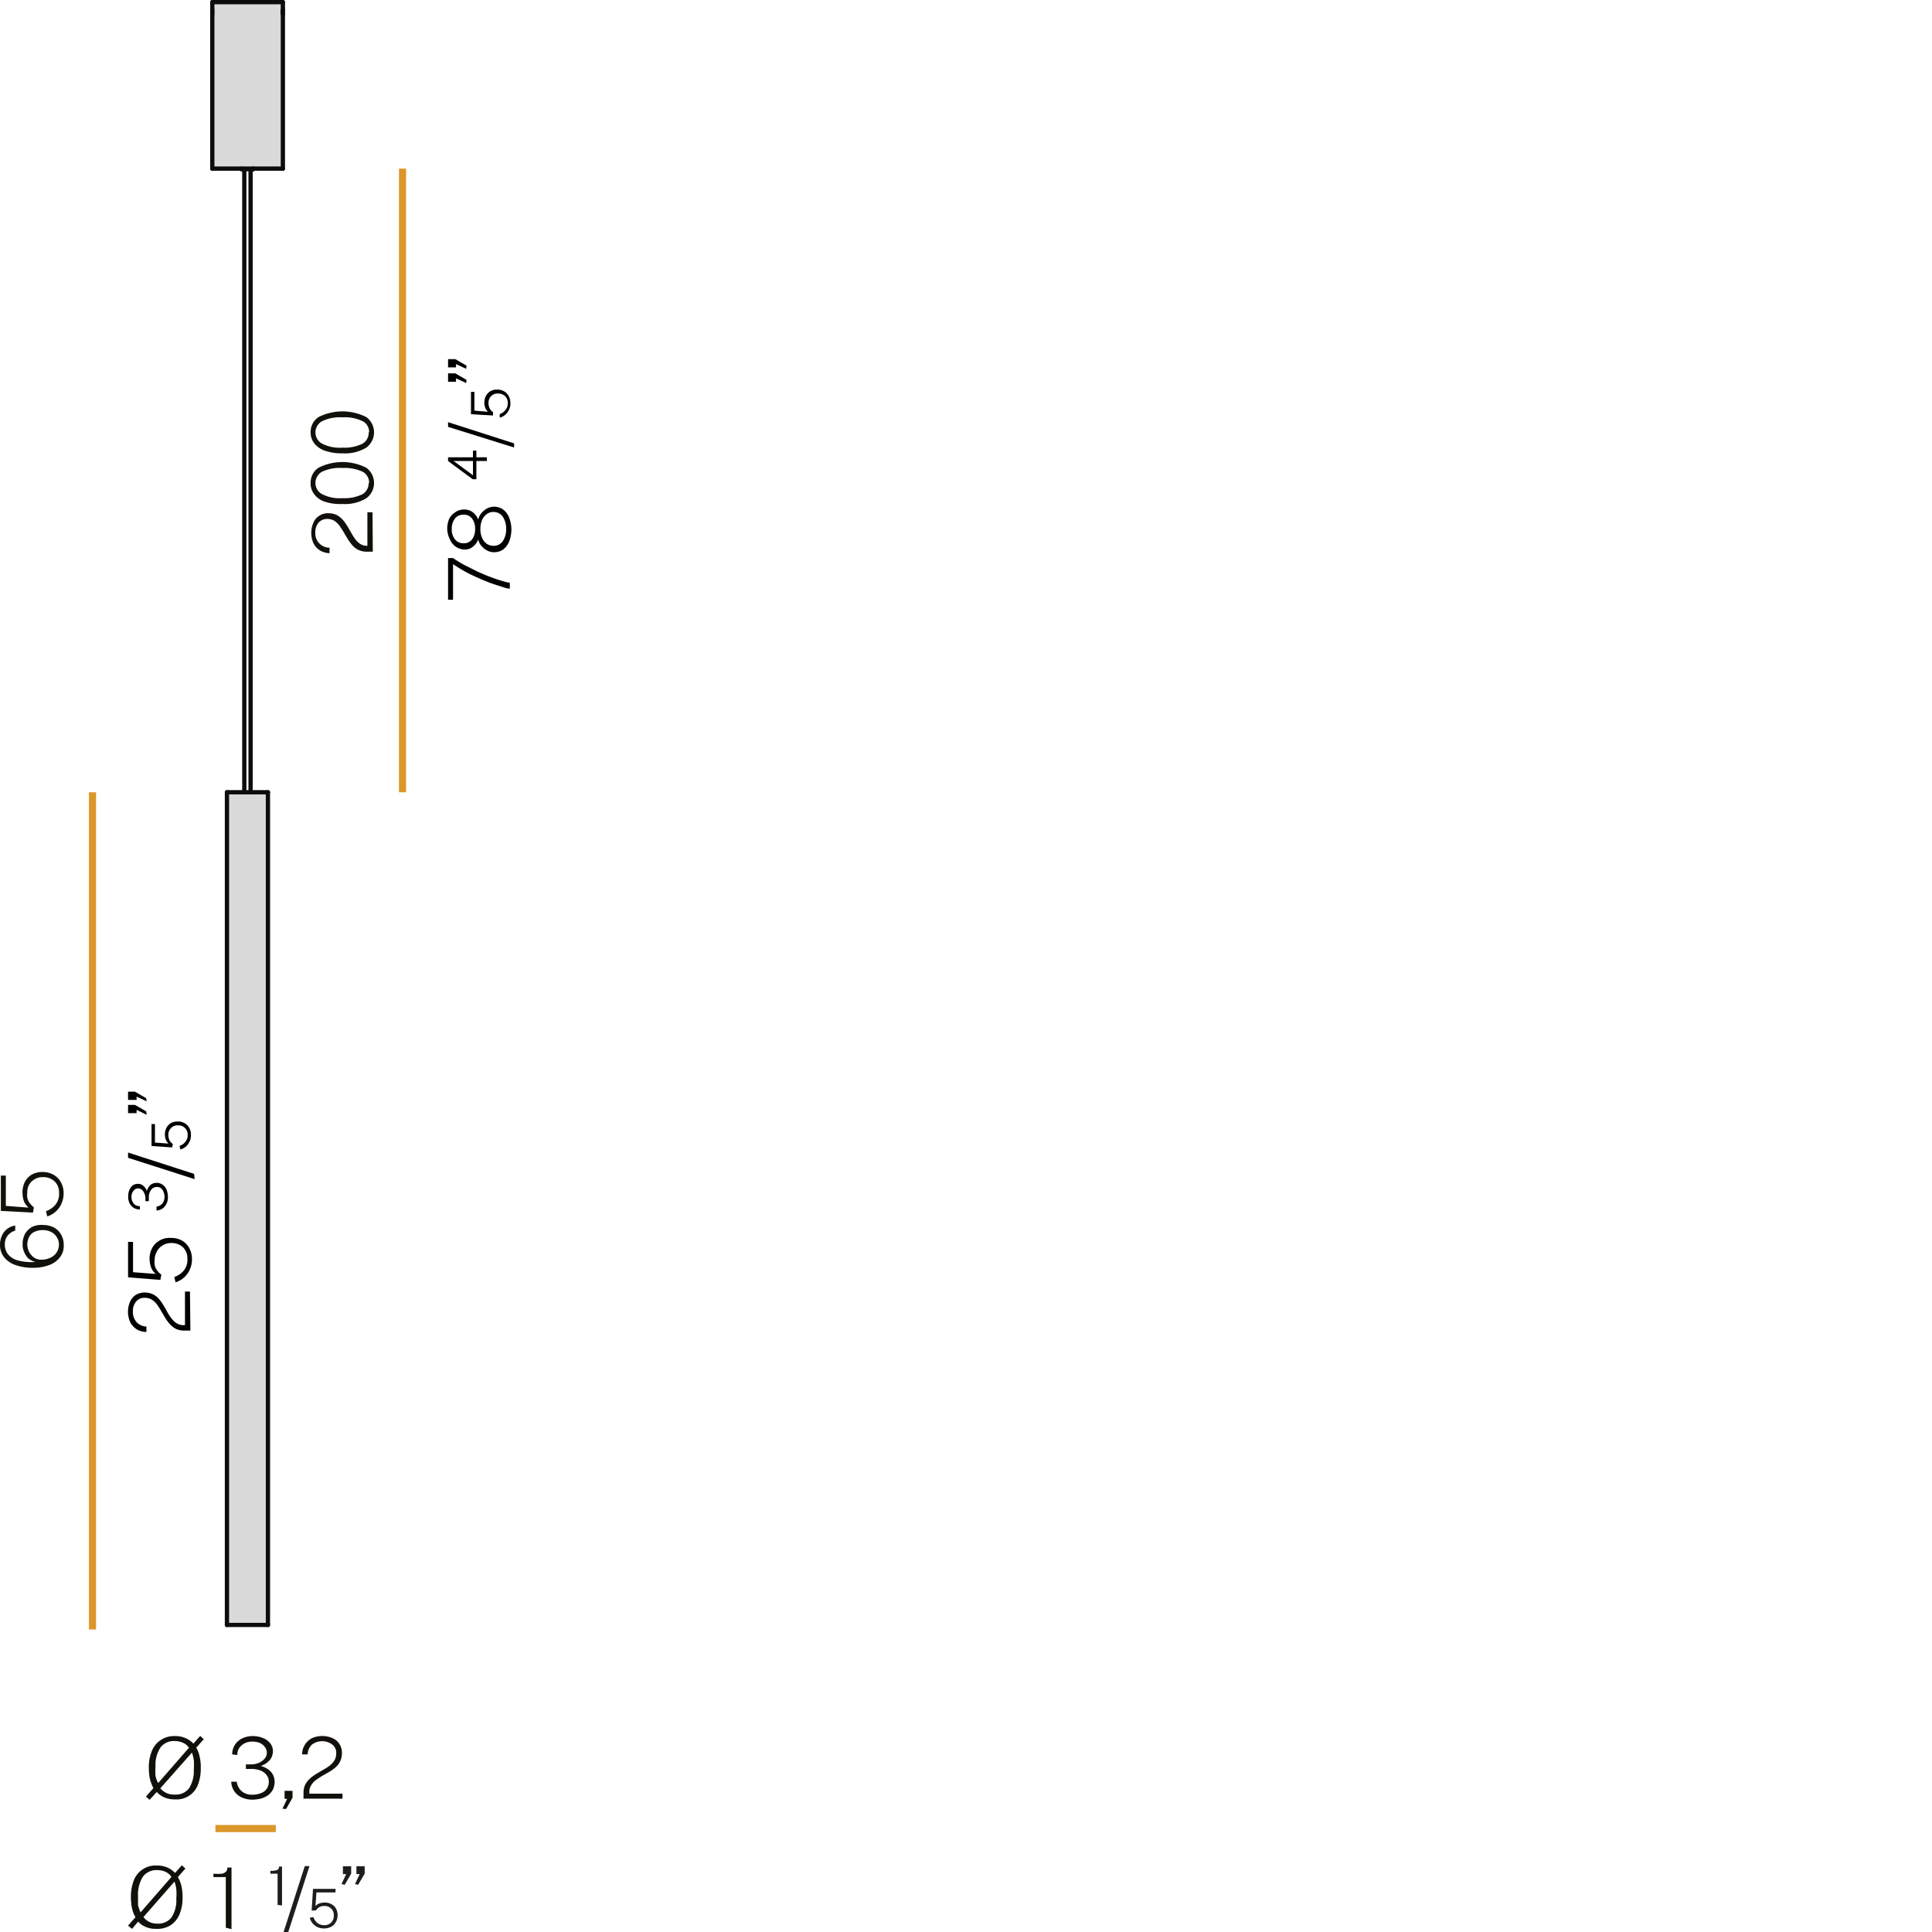 <svg id="Livello_1" data-name="Livello 1" xmlns="http://www.w3.org/2000/svg" viewBox="0 0 135.78 135.78"><defs><style>.cls-1{fill:#12100b;}.cls-2,.cls-4{fill:none;}.cls-2{stroke:#dd962a;stroke-width:0.5px;}.cls-3{fill:#dadada;}.cls-4{stroke:#0b0c0b;stroke-linecap:round;stroke-linejoin:round;stroke-width:0.3px;}.cls-5{fill:#1d1d1b;}</style></defs><title>Tavola disegno 1</title><path class="cls-1" d="M0,87.47a1.5,1.5,0,0,1,.13-.62,1.19,1.19,0,0,1,.36-.47,1.26,1.26,0,0,1,.58-.25v.36a1,1,0,0,0-.53.35.94.94,0,0,0-.2.62,1.07,1.07,0,0,0,.24.71,1.37,1.37,0,0,0,.71.42,3.67,3.67,0,0,0,1.19.1A1.44,1.44,0,0,1,2,88.45,1.37,1.37,0,0,1,1.7,88a1.23,1.23,0,0,1-.11-.53,1.57,1.57,0,0,1,.16-.74,1.33,1.33,0,0,1,.48-.49A1.46,1.46,0,0,1,3,86.09a1.7,1.7,0,0,1,.77.17,1.25,1.25,0,0,1,.52.5,1.43,1.43,0,0,1,.19.76,1.3,1.3,0,0,1-.26.83,1.68,1.68,0,0,1-.74.55,3.19,3.19,0,0,1-1.18.2,3.51,3.51,0,0,1-1.2-.19,1.76,1.76,0,0,1-.8-.54A1.4,1.4,0,0,1,0,87.47Zm1.92,0a1.18,1.18,0,0,0,.13.52,1.16,1.16,0,0,0,.34.39.86.86,0,0,0,.49.15,1.41,1.41,0,0,0,.64-.13,1,1,0,0,0,.55-1.3,1,1,0,0,0-.48-.52A1.34,1.34,0,0,0,3,86.45a1.39,1.39,0,0,0-.57.12.77.77,0,0,0-.37.34,1.19,1.19,0,0,0-.14.61Z"/><path class="cls-1" d="M.06,85.1V82.62H.41v2.13l1.6.12a1.17,1.17,0,0,1-.34-.48,2,2,0,0,1-.09-.6,1.65,1.65,0,0,1,.15-.69,1.27,1.27,0,0,1,.47-.53,1.44,1.44,0,0,1,.78-.2,1.53,1.53,0,0,1,.78.19,1.33,1.33,0,0,1,.52.53,1.54,1.54,0,0,1,.19.79,1.71,1.71,0,0,1-.15.71,1.62,1.62,0,0,1-1,.9l-.09-.37a1.42,1.42,0,0,0,.48-.27,1.17,1.17,0,0,0,.44-1,1.07,1.07,0,0,0-.3-.81A1.13,1.13,0,0,0,3,82.73a1,1,0,0,0-.57.15,1,1,0,0,0-.51.92,1.15,1.15,0,0,0,0,.37.85.85,0,0,0,.14.34,1.72,1.72,0,0,0,.32.34h0l-.06.37Z"/><line class="cls-2" x1="6.5" y1="55.68" x2="6.5" y2="114.52"/><path class="cls-1" d="M10.51,126.49l-.25-.23.52-.59a3.61,3.61,0,0,1-.24-.62,4.15,4.15,0,0,1-.08-.79,3,3,0,0,1,.22-1.22,1.67,1.67,0,0,1,.63-.76,1.7,1.7,0,0,1,1-.27,1.78,1.78,0,0,1,.72.14,1.67,1.67,0,0,1,.56.39l.48-.54.25.23-.53.6a1.79,1.79,0,0,1,.24.63,3,3,0,0,1,.08.79,3.15,3.15,0,0,1-.21,1.21,1.6,1.6,0,0,1-1.6,1,1.82,1.82,0,0,1-.73-.13,1.53,1.53,0,0,1-.55-.39Zm.6-1.17,2.17-2.49a1,1,0,0,0-.42-.35,1.43,1.43,0,0,0-.58-.12,1.17,1.17,0,0,0-1,.45,2.24,2.24,0,0,0-.35,1.36,3.42,3.42,0,0,0,0,.64,1.84,1.84,0,0,0,.19.51Zm1.17.8a1.17,1.17,0,0,0,1-.43,2.26,2.26,0,0,0,.34-1.34,3.42,3.42,0,0,0,0-.64,2.65,2.65,0,0,0-.13-.54l-2.22,2.51a1.2,1.2,0,0,0,1,.44Z"/><path class="cls-1" d="M16.32,123.3a1.22,1.22,0,0,1,.71-1.13,1.71,1.71,0,0,1,.7-.16,2,2,0,0,1,.76.14,1.2,1.2,0,0,1,.51.38.87.87,0,0,1,.18.58,1,1,0,0,1-.22.59,1.47,1.47,0,0,1-.63.41,1.72,1.72,0,0,1,.53.25,1.1,1.1,0,0,1,.33.38,1.17,1.17,0,0,1,.11.49,1.31,1.31,0,0,1-.11.52,1.16,1.16,0,0,1-.33.4,1.62,1.62,0,0,1-.51.25,2.74,2.74,0,0,1-.64.08,1.84,1.84,0,0,1-.73-.16,1.31,1.31,0,0,1-.52-.44,1.29,1.29,0,0,1-.21-.66h.39a1.07,1.07,0,0,0,.35.67,1.1,1.1,0,0,0,.74.24,1.57,1.57,0,0,0,.61-.11.85.85,0,0,0,.41-.31.86.86,0,0,0,.14-.47.72.72,0,0,0-.17-.51,1,1,0,0,0-.44-.31,1.87,1.87,0,0,0-.62-.1h-.38V124h.37a1.39,1.39,0,0,0,.57-.12,1.11,1.11,0,0,0,.4-.31.63.63,0,0,0,0-.78.82.82,0,0,0-.35-.29,1.35,1.35,0,0,0-.56-.1,1.12,1.12,0,0,0-.48.1,1.07,1.07,0,0,0-.39.31.83.83,0,0,0-.16.53Z"/><path class="cls-1" d="M19.85,127.12l.33-.7H20v-.56h.56v.48l-.45.79Z"/><path class="cls-1" d="M21.33,126.41V126a1.43,1.43,0,0,1,.12-.58,1.7,1.7,0,0,1,.33-.42,3,3,0,0,1,.46-.34l.49-.29a3.46,3.46,0,0,0,.45-.29,1.46,1.46,0,0,0,.33-.37,1,1,0,0,0,.12-.49.73.73,0,0,0-.26-.6,1.19,1.19,0,0,0-1.46,0,1,1,0,0,0-.29.68h-.39a1.3,1.3,0,0,1,.67-1.13,1.79,1.79,0,0,1,1.5,0,1.07,1.07,0,0,1,.47.42,1.13,1.13,0,0,1,.16.62,1.27,1.27,0,0,1-.45,1,2.83,2.83,0,0,1-.45.32l-.49.28q-.23.14-.45.3a1.22,1.22,0,0,0-.32.36.81.81,0,0,0-.13.48v.11h2.33v.35Z"/><line class="cls-2" x1="19.39" y1="128.51" x2="15.14" y2="128.51"/><polygon class="cls-3" points="19.88 0.99 19.88 11.85 17.8 11.85 17 11.85 14.92 11.85 14.92 0.97 14.92 0.84 14.92 0.69 14.92 0.67 14.92 0.15 19.88 0.15 19.88 0.69 19.88 0.73 19.88 0.74 19.86 0.76 19.86 0.92 19.88 0.95 19.88 0.97 19.88 0.99"/><polygon class="cls-3" points="15.95 55.68 17.17 55.68 17.61 55.68 18.83 55.68 18.83 114.2 15.95 114.2 15.95 55.68"/><line class="cls-4" x1="17.61" y1="55.68" x2="17.61" y2="11.89"/><line class="cls-4" x1="17.17" y1="11.89" x2="17.17" y2="55.68"/><line class="cls-4" x1="18.83" y1="114.2" x2="18.83" y2="55.68"/><line class="cls-4" x1="15.95" y1="55.68" x2="15.95" y2="114.2"/><line class="cls-4" x1="19.88" y1="0.69" x2="19.88" y2="0.15"/><line class="cls-4" x1="19.88" y1="11.85" x2="19.88" y2="0.99"/><line class="cls-4" x1="14.92" y1="0.97" x2="14.92" y2="11.85"/><line class="cls-4" x1="14.92" y1="0.15" x2="14.92" y2="0.67"/><line class="cls-4" x1="17.8" y1="11.89" x2="17.8" y2="11.85"/><line class="cls-4" x1="17" y1="11.85" x2="16.98" y2="11.89"/><polyline class="cls-4" points="15.95 55.68 17.17 55.68 17.61 55.68 18.83 55.68"/><line class="cls-4" x1="15.95" y1="114.2" x2="18.83" y2="114.2"/><line class="cls-4" x1="19.88" y1="0.74" x2="19.88" y2="0.95"/><line class="cls-4" x1="14.92" y1="0.84" x2="14.92" y2="0.97"/><polyline class="cls-4" points="14.92 0.67 14.92 0.69 14.92 0.84"/><polyline class="cls-4" points="19.88 0.99 19.88 0.97 19.88 0.95 19.86 0.92 19.86 0.76 19.88 0.74 19.88 0.73 19.88 0.69"/><polyline class="cls-4" points="14.92 11.85 17 11.85 17.8 11.85 19.88 11.85"/><line class="cls-4" x1="14.92" y1="0.15" x2="19.88" y2="0.15"/><line class="cls-4" x1="17.17" y1="11.89" x2="16.98" y2="11.89"/><polyline class="cls-4" points="17.8 11.89 17.61 11.89 17.17 11.89"/><path class="cls-1" d="M9.28,135.56,9,135.33l.52-.59a2.22,2.22,0,0,1-.24-.62,4.15,4.15,0,0,1-.08-.79,3.18,3.18,0,0,1,.22-1.22,1.63,1.63,0,0,1,1.6-1,1.77,1.77,0,0,1,.72.13,1.57,1.57,0,0,1,.56.39l.48-.54.25.23-.53.6a2.13,2.13,0,0,1,.25.63,3.47,3.47,0,0,1,.08.79,3,3,0,0,1-.22,1.21,1.67,1.67,0,0,1-.63.76,1.76,1.76,0,0,1-1,.25,1.77,1.77,0,0,1-.72-.13,1.4,1.4,0,0,1-.55-.38Zm.6-1.16,2.17-2.49a1,1,0,0,0-.42-.36,1.43,1.43,0,0,0-.58-.12,1.2,1.2,0,0,0-1,.45,2.36,2.36,0,0,0-.35,1.37v.63A2.47,2.47,0,0,0,9.88,134.4Zm1.17.79a1.17,1.17,0,0,0,1-.43,2.19,2.19,0,0,0,.34-1.34,3.42,3.42,0,0,0,0-.64,2,2,0,0,0-.13-.54l-2.18,2.49a1.18,1.18,0,0,0,1,.46Z"/><path class="cls-1" d="M15.87,135.48v-3.56H15v-.24a3.11,3.11,0,0,0,.61,0,.56.56,0,0,0,.29-.16.43.43,0,0,0,.08-.27h.29v4.33Z"/><path class="cls-5" d="M19.51,133.88v-2.2H19v-.2a1.35,1.35,0,0,0,.49-.06.25.25,0,0,0,.12-.24h.21v2.73Z"/><path class="cls-5" d="M19.93,135.78l1.49-4.63h.33l-1.49,4.63Z"/><path class="cls-5" d="M22,132.75h1.58V133H22.24l-.07.95a.84.84,0,0,1,.28-.18,1.21,1.21,0,0,1,.38-.06.91.91,0,0,1,.43.1.76.76,0,0,1,.34.3,1,1,0,0,1-.14,1.17,1,1,0,0,1-.69.25,1,1,0,0,1-1-.75l.25-.05a1,1,0,0,0,.29.42.8.8,0,0,0,.47.15.66.66,0,0,0,.5-.19.68.68,0,0,0,.18-.51.63.63,0,0,0-.61-.65h0a1,1,0,0,0-.35.05,1,1,0,0,0-.31.27H21.9Z"/><path class="cls-5" d="M24,132.41l.33-.7H24.1v-.55h.58v.52l-.45.78Zm.95,0,.33-.7h-.23v-.55h.58v.52l-.46.78Z"/><path class="cls-1" d="M26.2,38.77h-.44a1.29,1.29,0,0,1-1-.45,3.72,3.72,0,0,1-.33-.45l-.29-.49c-.1-.17-.2-.32-.3-.46a1.42,1.42,0,0,0-.36-.33,1,1,0,0,0-.48-.12.8.8,0,0,0-.61.26,1.05,1.05,0,0,0-.23.7,1,1,0,0,0,.94,1.06h.06v.39a1.47,1.47,0,0,1-.65-.18,1.26,1.26,0,0,1-.47-.5,1.79,1.79,0,0,1,0-1.5,1.07,1.07,0,0,1,.41-.46,1.09,1.09,0,0,1,.63-.17,1.43,1.43,0,0,1,.58.12,1.7,1.7,0,0,1,.42.33,3.72,3.72,0,0,1,.33.45c.09.16.19.32.28.49a5,5,0,0,0,.29.45,1.42,1.42,0,0,0,.36.33.9.9,0,0,0,.48.12h0V36h.36Z"/><path class="cls-1" d="M21.83,33.94a1.25,1.25,0,0,1,.56-1.07,3.73,3.73,0,0,1,3.35,0,1.33,1.33,0,0,1,0,2.15,2.88,2.88,0,0,1-1.67.4,3.47,3.47,0,0,1-1.24-.16,1.48,1.48,0,0,1-.74-.52A1.22,1.22,0,0,1,21.83,33.94Zm4.11,0a.87.87,0,0,0-.44-.78,3,3,0,0,0-1.43-.27,2.89,2.89,0,0,0-1.45.27.9.9,0,0,0-.45.78.88.88,0,0,0,.45.78,2.71,2.71,0,0,0,1.45.29,2.83,2.83,0,0,0,1.43-.29.91.91,0,0,0,.41-.78Z"/><path class="cls-1" d="M21.83,30.38a1.25,1.25,0,0,1,.56-1.07,3.73,3.73,0,0,1,3.35,0,1.33,1.33,0,0,1,0,2.15,2.88,2.88,0,0,1-1.67.4,3.55,3.55,0,0,1-1.25-.19,1.62,1.62,0,0,1-.74-.52A1.25,1.25,0,0,1,21.83,30.38Zm4.11,0a.84.84,0,0,0-.44-.77,2.82,2.82,0,0,0-1.43-.28,2.9,2.9,0,0,0-1.45.28.9.9,0,0,0-.33,1.23h0a.87.87,0,0,0,.33.33,2.71,2.71,0,0,0,1.45.29,2.83,2.83,0,0,0,1.43-.29.89.89,0,0,0,.41-.8Z"/><line class="cls-2" x1="28.29" y1="11.85" x2="28.29" y2="55.68"/><path d="M13.38,93.51h-.44a1.34,1.34,0,0,1-.58-.12,1.5,1.5,0,0,1-.42-.33,2.61,2.61,0,0,1-.34-.46l-.29-.49a5,5,0,0,0-.29-.45,1.28,1.28,0,0,0-.37-.33.9.9,0,0,0-.48-.12.73.73,0,0,0-.6.26,1,1,0,0,0-.23.7,1.05,1.05,0,0,0,.27.76,1,1,0,0,0,.68.3v.38a1.31,1.31,0,0,1-.65-.17,1.28,1.28,0,0,1-.48-.5,1.79,1.79,0,0,1,0-1.5A1.13,1.13,0,0,1,9.55,91a1.17,1.17,0,0,1,.62-.16,1.27,1.27,0,0,1,1,.45,3,3,0,0,1,.32.45c.1.16.19.32.28.49a3.52,3.52,0,0,0,.3.45,1.32,1.32,0,0,0,.35.32.88.88,0,0,0,.49.13H13V90.77h.35Z"/><path d="M9,89.77V87.28h.35v2.13l1.6.12a1.09,1.09,0,0,1-.34-.48,2,2,0,0,1-.1-.6,1.59,1.59,0,0,1,.16-.69,1.27,1.27,0,0,1,.47-.53A1.37,1.37,0,0,1,12,87a1.61,1.61,0,0,1,.78.18,1.39,1.39,0,0,1,.52.53,1.6,1.6,0,0,1,.19.8,1.67,1.67,0,0,1-.15.71,1.63,1.63,0,0,1-1,.9l-.09-.37a1.71,1.71,0,0,0,.48-.27,1.18,1.18,0,0,0,.44-1,1.09,1.09,0,0,0-.3-.81,1.14,1.14,0,0,0-.84-.31,1.05,1.05,0,0,0-.57.15A1.09,1.09,0,0,0,11,88a1.19,1.19,0,0,0-.13.53,1.45,1.45,0,0,0,0,.37.91.91,0,0,0,.14.34,1.3,1.3,0,0,0,.33.34h0v0l-.07.37Z"/><path d="M9.83,85a.86.86,0,0,1-.43-.11.89.89,0,0,1-.29-.32,1,1,0,0,1-.1-.46,1.21,1.21,0,0,1,.08-.48.87.87,0,0,1,.24-.32.62.62,0,0,1,.37-.11.53.53,0,0,1,.36.13.8.8,0,0,1,.26.37,1,1,0,0,1,.26-.43.73.73,0,0,1,.86,0,.74.74,0,0,1,.27.35,1.42,1.42,0,0,1,.09.52,1,1,0,0,1-.23.66.77.77,0,0,1-.57.27v-.27a.64.64,0,0,0,.41-.22.68.68,0,0,0,.15-.45.84.84,0,0,0-.15-.52.44.44,0,0,0-.38-.19.48.48,0,0,0-.41.2.89.89,0,0,0-.16.56v.24h-.24V84.2a.77.77,0,0,0-.08-.34.67.67,0,0,0-.18-.25.41.41,0,0,0-.26-.09.4.4,0,0,0-.31.16.65.65,0,0,0-.15.47.59.59,0,0,0,.07.29.5.5,0,0,0,.19.24.58.58,0,0,0,.33.09Z"/><path d="M13.68,82.87,9,81.37V81l4.64,1.5Z"/><path d="M10.65,80.54V79h.24V80.3l.95.07a.92.92,0,0,1-.19-.28,1.12,1.12,0,0,1-.06-.38,1,1,0,0,1,.1-.43.89.89,0,0,1,.3-.34.94.94,0,0,1,.49-.12.89.89,0,0,1,.68.26.94.94,0,0,1,.26.69,1.05,1.05,0,0,1-.21.65.89.89,0,0,1-.54.36l-.05-.25a.81.81,0,0,0,.41-.29.68.68,0,0,0,.16-.46.65.65,0,0,0-.7-.69.6.6,0,0,0-.48.2.64.64,0,0,0-.18.45,1,1,0,0,0,.06.35.7.7,0,0,0,.26.31h0l-.05.24Z"/><path d="M10.31,78.35,9.6,78v.23H9v-.58h.48l.79.45Zm0-.95-.71-.33v.23H9v-.58h.48l.79.46Z"/><path d="M31.49,42.15V39.22h.35a8.88,8.88,0,0,0,.78.48l.88.44c.3.14.6.27.89.38s.56.21.81.28a4.85,4.85,0,0,0,.63.16v.41c-.21,0-.47-.11-.77-.2a10.4,10.4,0,0,1-1-.36c-.35-.14-.72-.31-1.11-.5a12.47,12.47,0,0,1-1.11-.66v2.5Z"/><path d="M31.43,37.18a1.81,1.81,0,0,1,.14-.72A1.15,1.15,0,0,1,32,36a1,1,0,0,1,.63-.19.93.93,0,0,1,.61.2,1.15,1.15,0,0,1,.37.51,1,1,0,0,1,.21-.44,1.32,1.32,0,0,1,.4-.34,1.09,1.09,0,0,1,.49-.13,1.11,1.11,0,0,1,.65.2,1.28,1.28,0,0,1,.42.56,2.31,2.31,0,0,1,0,1.69,1.34,1.34,0,0,1-.42.56,1.11,1.11,0,0,1-.65.19,1,1,0,0,1-.49-.13,1.29,1.29,0,0,1-.4-.33,1,1,0,0,1-.21-.44,1.2,1.2,0,0,1-.37.51.88.88,0,0,1-.61.2A1.11,1.11,0,0,1,32,38.4a1.25,1.25,0,0,1-.39-.51A1.8,1.8,0,0,1,31.43,37.18Zm4.14,0a1.45,1.45,0,0,0-.24-.87.78.78,0,0,0-.65-.33.75.75,0,0,0-.47.15,1,1,0,0,0-.33.42,1.54,1.54,0,0,0-.12.63,1.49,1.49,0,0,0,.12.62,1,1,0,0,0,.33.42.82.82,0,0,0,.47.14.77.77,0,0,0,.65-.32A1.43,1.43,0,0,0,35.57,37.18Zm-2.18,0a1.15,1.15,0,0,0-.21-.73.7.7,0,0,0-.6-.28.74.74,0,0,0-.61.28,1.13,1.13,0,0,0-.22.73,1.09,1.09,0,0,0,.22.72.74.74,0,0,0,.61.28.7.7,0,0,0,.6-.28A1.14,1.14,0,0,0,33.39,37.18Z"/><path d="M31.49,32.4v-.26h1.75v-.47h.24v.47h.74v.26h-.74v1.28h-.26Zm1.75,1v-1H31.88Z"/><path d="M36.13,31.45,31.49,30v-.33l4.64,1.49Z"/><path d="M33.1,29.11V27.54h.24v1.32l.95.08a.91.91,0,0,1-.19-.29,1.06,1.06,0,0,1-.06-.37,1.09,1.09,0,0,1,.1-.44.86.86,0,0,1,.3-.33.85.85,0,0,1,.49-.13.93.93,0,0,1,.68.26,1,1,0,0,1,.26.69,1,1,0,0,1-.21.65.9.9,0,0,1-.54.37l0-.25a.88.88,0,0,0,.41-.29.76.76,0,0,0,.16-.47.69.69,0,0,0-.19-.5.72.72,0,0,0-.51-.18.59.59,0,0,0-.48.19.65.65,0,0,0-.18.46.93.93,0,0,0,.06.34.65.65,0,0,0,.26.31h0l0,.24Z"/><path d="M32.76,26.92l-.71-.33v.24h-.56v-.59H32l.79.46Zm0-1-.71-.33v.23h-.56v-.58H32l.79.46Z"/></svg>